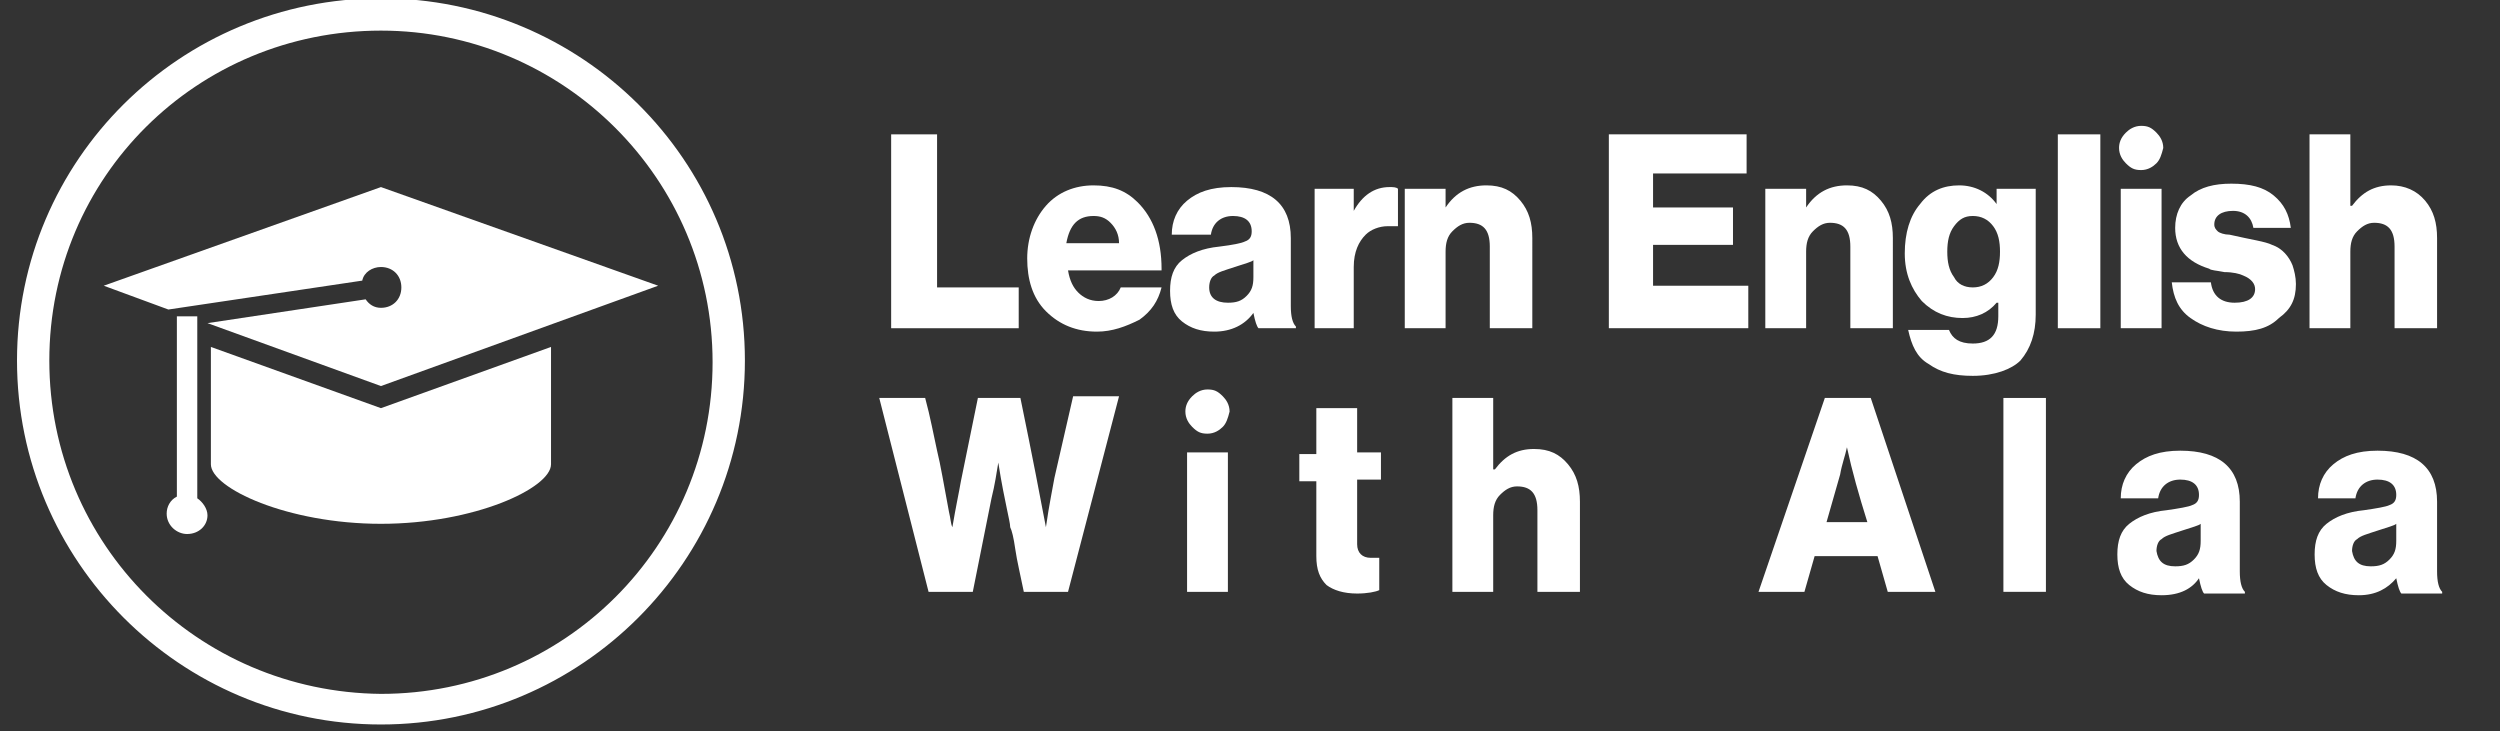 <svg xmlns="http://www.w3.org/2000/svg" xmlns:xlink="http://www.w3.org/1999/xlink" id="Layer_1" x="0px" y="0px" viewBox="0 0 147 43" style="enable-background:new 0 0 147 43;" xml:space="preserve"><rect x="0" y="0" width="147" height="43" fill="#333333" stroke="none"/><style type="text/css">	.st0{fill:#FFFFFF;}</style><g>	<path class="st0" d="M22.4,1.8c10.7,0,19.5,8.7,19.5,19.5s-8.7,19.5-19.5,19.5C11.6,40.7,2.9,32,2.9,21.2S11.6,1.8,22.4,1.8   M22.4-0.1C10.6-0.1,1,9.4,1,21.2c0,11.8,9.6,21.4,21.4,21.4s21.4-9.6,21.4-21.4C43.8,9.4,34.2-0.1,22.4-0.1L22.4-0.1z"></path>	<path class="st0" d="M11,31.4c-0.6,0-1.2-0.5-1.2-1.2c0-0.4,0.2-0.8,0.6-1V18.6h1.2v10.7c0.3,0.2,0.6,0.6,0.6,1  C12.2,30.9,11.7,31.4,11,31.4L11,31.4z"></path>	<path class="st0" d="M32.4,27.3c0,1.4-4.5,3.5-10,3.5s-10-2.1-10-3.5v-6.9l10,3.6l10-3.6L32.4,27.3L32.4,27.3z"></path>	<path class="st0" d="M22.4,22.7L12.2,19l9.3-1.4c0.2,0.3,0.5,0.5,0.9,0.5c0.7,0,1.2-0.5,1.2-1.2c0-0.7-0.5-1.2-1.2-1.2  c-0.5,0-1,0.3-1.1,0.8L9.9,18.2l-3.8-1.4l16.3-5.8l16.3,5.8L22.4,22.7z"></path>	<path class="st0" d="M22.4,22.7"></path></g><g>	<path class="st0" d="M59.9,19.3h-7.5V7.9h2.7v9h4.8V19.3z"></path>	<path class="st0" d="M64.5,19.5c-1.2,0-2.2-0.4-3-1.2c-0.8-0.8-1.1-1.9-1.1-3.1c0-1.2,0.4-2.3,1.1-3.1c0.7-0.8,1.7-1.2,2.8-1.2  c1.1,0,1.9,0.3,2.6,1c0.9,0.9,1.4,2.2,1.4,3.9v0.1h-5.5c0.1,0.6,0.3,1,0.6,1.3c0.3,0.3,0.7,0.5,1.2,0.5c0.6,0,1.1-0.3,1.3-0.8h2.4  c-0.2,0.8-0.6,1.4-1.3,1.9C66.2,19.2,65.4,19.5,64.5,19.5z M65.8,14.3c0-0.5-0.2-0.9-0.5-1.2c-0.3-0.3-0.6-0.4-1-0.4  c-0.9,0-1.4,0.5-1.6,1.6H65.8z"></path>	<path class="st0" d="M71.4,19.5c-0.8,0-1.4-0.2-1.9-0.6c-0.5-0.4-0.7-1-0.7-1.8c0-0.8,0.2-1.4,0.7-1.8c0.5-0.4,1.2-0.7,2.2-0.8  c0.8-0.1,1.3-0.2,1.5-0.3c0.3-0.1,0.4-0.3,0.4-0.6c0-0.6-0.4-0.9-1.1-0.9c-0.7,0-1.2,0.4-1.3,1.1h-2.3c0-0.8,0.3-1.5,0.9-2  c0.6-0.5,1.4-0.8,2.6-0.8c2.3,0,3.5,1,3.5,3V18c0,0.6,0.1,1,0.3,1.2v0.1H74c-0.1-0.1-0.2-0.4-0.3-0.9h0  C73.2,19.1,72.4,19.5,71.4,19.5z M72.2,17.8c0.5,0,0.8-0.1,1.1-0.4c0.3-0.3,0.4-0.6,0.4-1.1v-1c-0.1,0.1-0.5,0.2-1.1,0.4  c-0.6,0.2-1,0.3-1.2,0.5c-0.2,0.1-0.3,0.4-0.3,0.7C71.1,17.5,71.5,17.8,72.2,17.8z"></path>	<path class="st0" d="M79.7,19.3h-2.4v-8.2h2.3v1.3h0c0.5-0.9,1.2-1.4,2.1-1.4c0.2,0,0.4,0,0.5,0.1v2.2c-0.1,0-0.2,0-0.3,0  c-0.1,0-0.2,0-0.3,0c-0.5,0-1,0.2-1.3,0.5c-0.4,0.4-0.7,1-0.7,1.9V19.3z"></path>	<path class="st0" d="M90.1,19.3h-2.5v-4.8c0-1-0.4-1.4-1.2-1.4c-0.4,0-0.7,0.2-1,0.5c-0.3,0.3-0.4,0.7-0.4,1.2v4.5h-2.4v-8.2h2.4  v1.1h0c0.6-0.9,1.4-1.3,2.4-1.3c0.9,0,1.5,0.3,2,0.9c0.5,0.6,0.7,1.3,0.7,2.2V19.3z"></path>	<path class="st0" d="M102.8,19.3h-8.2V7.9h8.1v2.3h-5.5v2h4.7v2.2h-4.7v2.4h5.6V19.3z"></path>	<path class="st0" d="M111.3,19.3h-2.5v-4.8c0-1-0.4-1.4-1.2-1.4c-0.4,0-0.7,0.2-1,0.5c-0.3,0.3-0.4,0.7-0.4,1.2v4.5h-2.4v-8.2h2.4  v1.1h0c0.6-0.9,1.4-1.3,2.4-1.3c0.9,0,1.5,0.3,2,0.9c0.5,0.6,0.7,1.3,0.7,2.2V19.3z"></path>	<path class="st0" d="M116,22.1c-1.1,0-1.9-0.2-2.6-0.7c-0.7-0.4-1-1.1-1.2-2h2.4c0.2,0.5,0.6,0.8,1.4,0.8c1,0,1.5-0.5,1.5-1.6v-0.8  h-0.1c-0.5,0.6-1.2,0.9-2,0.9c-0.9,0-1.7-0.3-2.4-1c-0.6-0.7-1-1.6-1-2.8c0-1.2,0.3-2.2,0.9-2.9c0.6-0.8,1.4-1.1,2.3-1.1  c0.9,0,1.7,0.4,2.2,1.1h0v-0.9h2.3v7.4c0,1.1-0.3,2-0.9,2.7C118.3,21.7,117.3,22.1,116,22.1z M116,16.9c0.5,0,0.9-0.2,1.2-0.6  c0.3-0.4,0.4-0.9,0.4-1.5c0-0.6-0.1-1.1-0.4-1.5s-0.7-0.6-1.2-0.6c-0.5,0-0.8,0.2-1.1,0.6c-0.3,0.4-0.4,0.9-0.4,1.5  c0,0.6,0.1,1.1,0.4,1.5C115.1,16.7,115.5,16.9,116,16.9z"></path>	<path class="st0" d="M123.5,19.3H121V7.9h2.5V19.3z"></path>	<path class="st0" d="M127.1,19.3h-2.4v-8.2h2.4V19.3z M126.8,9.6c-0.2,0.2-0.5,0.4-0.9,0.4s-0.6-0.1-0.9-0.4  c-0.2-0.2-0.4-0.5-0.4-0.9c0-0.3,0.1-0.6,0.4-0.9c0.2-0.2,0.5-0.4,0.9-0.4s0.6,0.1,0.9,0.4c0.2,0.2,0.4,0.5,0.4,0.9  C127.1,9.1,127,9.4,126.8,9.6z"></path>	<path class="st0" d="M131.5,19.5c-1.1,0-2-0.3-2.7-0.8c-0.7-0.5-1-1.2-1.1-2.1h2.3c0.1,0.8,0.6,1.2,1.4,1.2c0.8,0,1.2-0.3,1.2-0.8  c0-0.3-0.2-0.6-0.7-0.8c-0.2-0.1-0.6-0.2-1.1-0.2c-0.5-0.1-0.8-0.1-0.9-0.2c-1.3-0.4-2-1.2-2-2.4c0-0.8,0.3-1.5,0.9-1.9  c0.6-0.5,1.4-0.7,2.4-0.7c1.1,0,1.9,0.2,2.5,0.7c0.6,0.5,0.9,1.1,1,1.9h-2.2c-0.1-0.6-0.5-1-1.2-1c-0.7,0-1.1,0.3-1.1,0.8  c0,0.2,0.1,0.3,0.2,0.4c0.1,0.1,0.4,0.2,0.7,0.2c1.3,0.3,2.1,0.4,2.5,0.6c0.6,0.2,1,0.7,1.2,1.2c0.1,0.3,0.2,0.7,0.2,1.1  c0,0.9-0.3,1.5-1,2C133.4,19.3,132.6,19.5,131.5,19.5z"></path>	<path class="st0" d="M143.3,19.3h-2.5v-4.8c0-1-0.4-1.4-1.2-1.4c-0.4,0-0.7,0.2-1,0.5c-0.3,0.3-0.4,0.7-0.4,1.2v4.5h-2.4V7.9h2.4  v4.2h0.1c0.6-0.8,1.3-1.2,2.3-1.2c0.8,0,1.5,0.3,2,0.9c0.5,0.6,0.7,1.3,0.7,2.2V19.3z"></path>	<path class="st0" d="M62.8,34.8h-2.6c-0.2-1-0.4-1.8-0.5-2.5c-0.1-0.7-0.2-1.1-0.3-1.3c0-0.2-0.1-0.6-0.2-1.1  c-0.1-0.5-0.3-1.4-0.5-2.7h0c-0.1,0.6-0.2,1.3-0.4,2.1l-1.1,5.5h-2.6l-2.9-11.4h2.7c0.3,1.1,0.5,2.2,0.7,3.1c0.2,0.8,0.4,2,0.7,3.6  c0.1,0.4,0.1,0.7,0.2,0.9h0c0.2-1.2,0.4-2.1,0.5-2.7l1-4.9H60c0.7,3.4,1.2,6,1.5,7.6h0c0.2-1.4,0.4-2.3,0.5-2.9l1.1-4.8h2.7  L62.8,34.8z"></path>	<path class="st0" d="M72.2,34.8h-2.4v-8.2h2.4V34.8z M71.9,25.1c-0.2,0.2-0.5,0.4-0.9,0.4s-0.6-0.1-0.9-0.4  c-0.2-0.2-0.4-0.5-0.4-0.9c0-0.3,0.1-0.6,0.4-0.9c0.2-0.2,0.5-0.4,0.9-0.4s0.6,0.1,0.9,0.4c0.2,0.2,0.4,0.5,0.4,0.9  C72.2,24.6,72.1,24.9,71.9,25.1z"></path>	<path class="st0" d="M79.8,34.9c-0.8,0-1.4-0.2-1.8-0.5c-0.4-0.4-0.6-0.9-0.6-1.7v-4.4h-1v-1.6h1V24h2.4v2.6h1.4v1.6h-1.4V32  c0,0.5,0.3,0.8,0.8,0.8l0.5,0v1.9C80.9,34.8,80.4,34.9,79.8,34.9z"></path>	<path class="st0" d="M92.9,34.8h-2.5V30c0-1-0.4-1.4-1.2-1.4c-0.4,0-0.7,0.2-1,0.5c-0.3,0.3-0.4,0.7-0.4,1.2v4.5h-2.4V23.4h2.4v4.2  h0.1c0.6-0.8,1.3-1.2,2.3-1.2c0.9,0,1.5,0.3,2,0.9c0.5,0.6,0.7,1.3,0.7,2.2V34.8z"></path>	<path class="st0" d="M113.8,34.8H111l-0.6-2.1h-3.7l-0.6,2.1h-2.7l3.9-11.4h2.7L113.8,34.8z M109.8,30.7c-0.5-1.6-0.9-3-1.2-4.4h0  c-0.1,0.5-0.3,1-0.4,1.6l-0.8,2.8H109.8z"></path>	<path class="st0" d="M120.3,34.8h-2.5V23.4h2.5V34.8z"></path>	<path class="st0" d="M127.1,35c-0.8,0-1.4-0.2-1.9-0.6c-0.5-0.4-0.7-1-0.7-1.8c0-0.8,0.2-1.4,0.7-1.8c0.5-0.4,1.2-0.7,2.2-0.8  c0.7-0.1,1.3-0.2,1.5-0.3c0.3-0.1,0.4-0.3,0.4-0.6c0-0.6-0.4-0.9-1.1-0.9c-0.7,0-1.2,0.4-1.3,1.1h-2.2c0-0.8,0.3-1.5,0.9-2  c0.6-0.5,1.4-0.8,2.6-0.8c2.3,0,3.5,1,3.5,3v4.1c0,0.6,0.1,1,0.3,1.2v0.1h-2.4c-0.1-0.1-0.2-0.4-0.3-0.9h0  C128.9,34.6,128.2,35,127.1,35z M127.9,33.3c0.5,0,0.8-0.1,1.1-0.4c0.3-0.3,0.4-0.6,0.4-1.1v-1c-0.1,0.1-0.5,0.2-1.1,0.4  c-0.6,0.2-1,0.3-1.2,0.5c-0.2,0.1-0.3,0.4-0.3,0.7C126.9,33,127.2,33.3,127.9,33.3z"></path>	<path class="st0" d="M138.7,35c-0.8,0-1.4-0.2-1.9-0.6c-0.5-0.4-0.7-1-0.7-1.8c0-0.8,0.2-1.4,0.7-1.8c0.5-0.4,1.2-0.7,2.2-0.8  c0.7-0.1,1.3-0.2,1.5-0.3c0.3-0.1,0.4-0.3,0.4-0.6c0-0.6-0.4-0.9-1.1-0.9c-0.7,0-1.2,0.4-1.3,1.1h-2.2c0-0.8,0.3-1.5,0.9-2  c0.6-0.5,1.4-0.8,2.6-0.8c2.3,0,3.5,1,3.5,3v4.1c0,0.6,0.1,1,0.3,1.2v0.1h-2.4c-0.1-0.1-0.2-0.4-0.3-0.9h0  C140.4,34.6,139.7,35,138.7,35z M139.4,33.3c0.5,0,0.8-0.1,1.1-0.4c0.3-0.3,0.4-0.6,0.4-1.1v-1c-0.1,0.1-0.5,0.2-1.1,0.4  c-0.6,0.2-1,0.3-1.2,0.5c-0.2,0.1-0.3,0.4-0.3,0.7C138.4,33,138.7,33.3,139.4,33.3z"></path></g></svg>